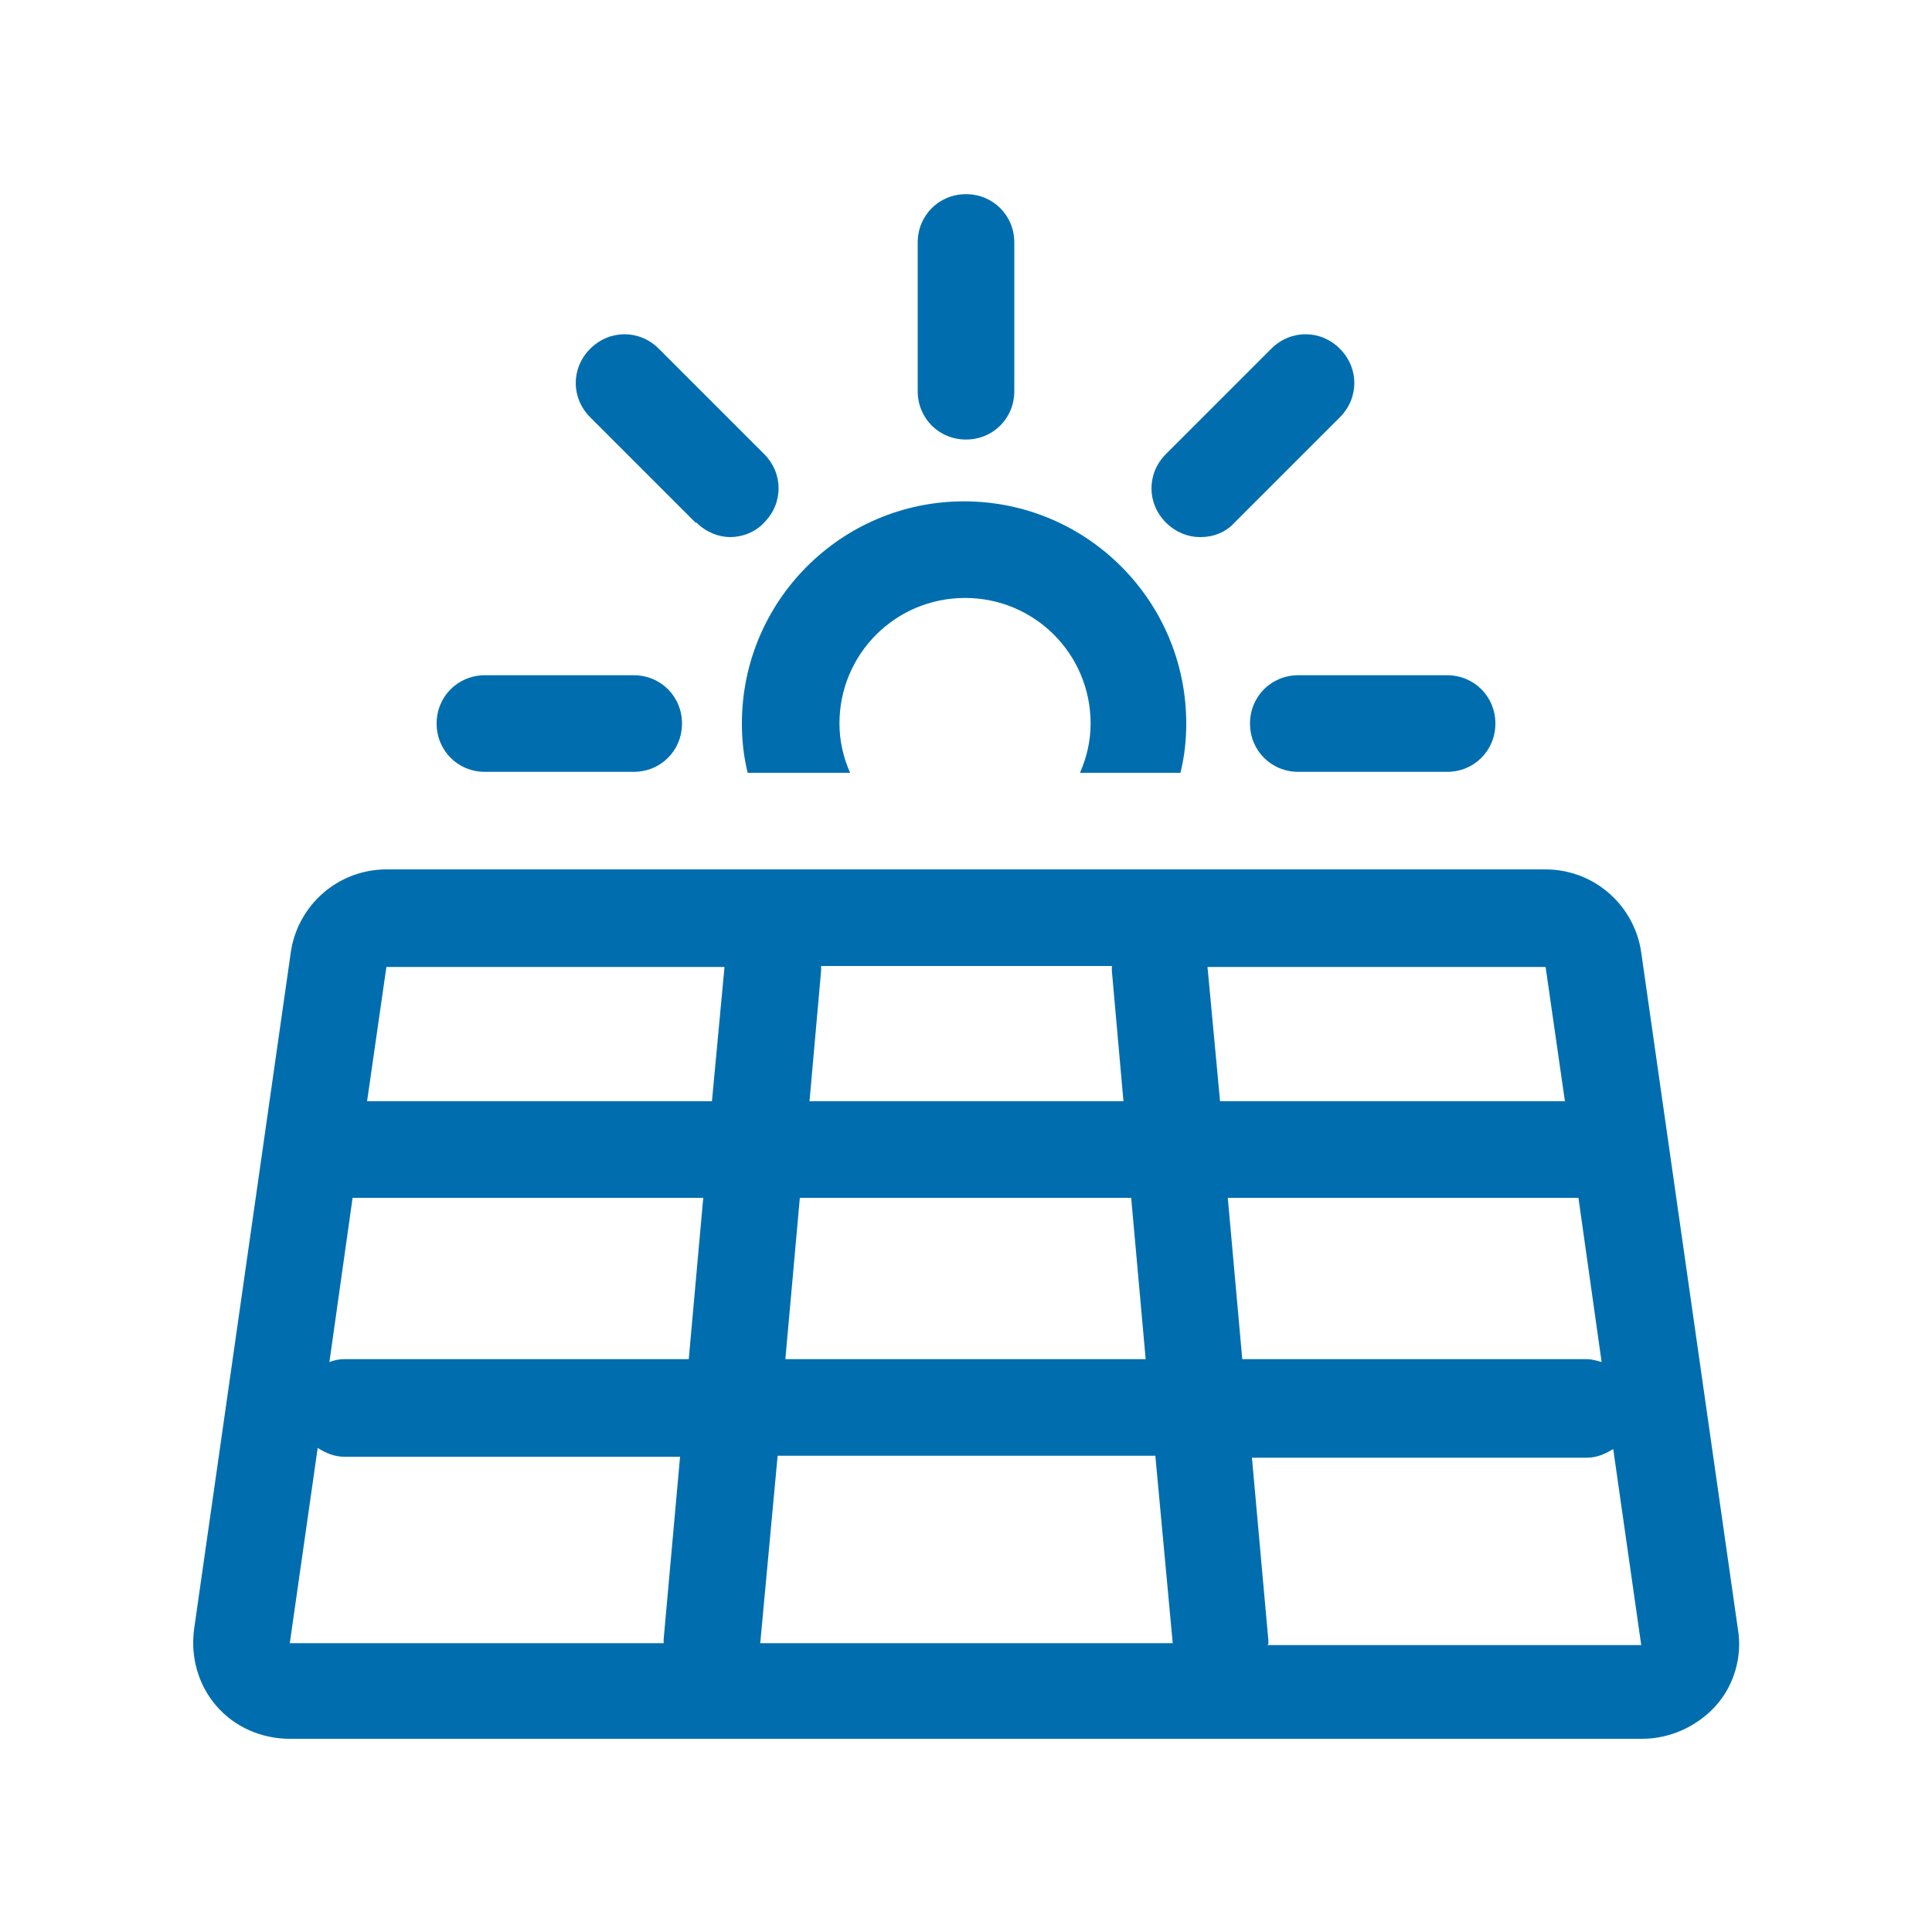 <?xml version="1.0" encoding="UTF-8"?>
<svg xmlns="http://www.w3.org/2000/svg" id="b" viewBox="0 0 20 20">
  <defs>
    <style>.c{fill:#006EAE;}</style>
  </defs>
  <path class="c" d="m12.94,7.49c0,.28.22.5.5.5h1.54c.28,0,.5-.22.5-.5s-.22-.5-.5-.5h-1.54c-.28,0-.5.22-.5.5Z"></path>
  <path class="c" d="m12.43,5.56c.13,0,.26-.05.35-.15l1.09-1.09c.2-.2.2-.51,0-.71s-.51-.2-.71,0l-1.09,1.09c-.2.2-.2.51,0,.71.1.1.23.15.35.15Z"></path>
  <path class="c" d="m10,4.55c.28,0,.5-.22.5-.5v-1.54c0-.28-.22-.5-.5-.5s-.5.22-.5.5v1.54c0,.28.22.5.5.5Z"></path>
  <path class="c" d="m7.21,5.41c.1.1.23.15.35.15s.26-.05.35-.15c.2-.2.2-.51,0-.71l-1.09-1.09c-.2-.2-.51-.2-.71,0s-.2.51,0,.71l1.09,1.09Z"></path>
  <path class="c" d="m5.02,7.99h1.54c.28,0,.5-.22.5-.5s-.22-.5-.5-.5h-1.54c-.28,0-.5.22-.5.5s.22.5.5.5Z"></path>
  <path class="c" d="m7.76,8h1.04c-.07-.16-.11-.33-.11-.51,0-.72.58-1.3,1.3-1.3s1.3.58,1.3,1.3c0,.18-.04.35-.11.51h1.04c.04-.16.06-.33.06-.51,0-1.27-1.03-2.3-2.3-2.3s-2.3,1.03-2.3,2.3c0,.18.02.35.06.51Z"></path>
  <path class="c" d="m16.99,9.86c-.07-.49-.49-.86-.99-.86H4c-.5,0-.92.37-.99.86l-1,7c-.04.29.04.58.23.8s.47.34.76.34h14c.29,0,.57-.13.76-.34s.28-.51.23-.8l-1-7Zm-8.86,4.21l.15-1.67h3.43l.15,1.67h-3.74Zm3.83,1l.18,1.94h-4.27l.18-1.94h3.92Zm-8.3-2.67h3.62l-.15,1.67h-3.57c-.05,0-.1.01-.15.03l.24-1.7Zm4.72-1l.12-1.35s0-.03,0-.05h3.01s0,.03,0,.05l.12,1.35h-3.25Zm4.34,1h3.62l.24,1.7s-.09-.03-.15-.03h-3.57l-.15-1.67Zm3.48-1h-3.57l-.13-1.39h3.5l.2,1.39Zm-8.7-1.39l-.13,1.39h-3.57l.2-1.39h3.5Zm-4.21,4.98c.08.05.17.09.27.09h3.48l-.17,1.89s0,.03,0,.04h-3.87l.29-2.03Zm9.84,2.03s0-.03,0-.04l-.17-1.89h3.47c.1,0,.19-.04.27-.09l.29,2.03h-3.87Z"></path>
</svg>
